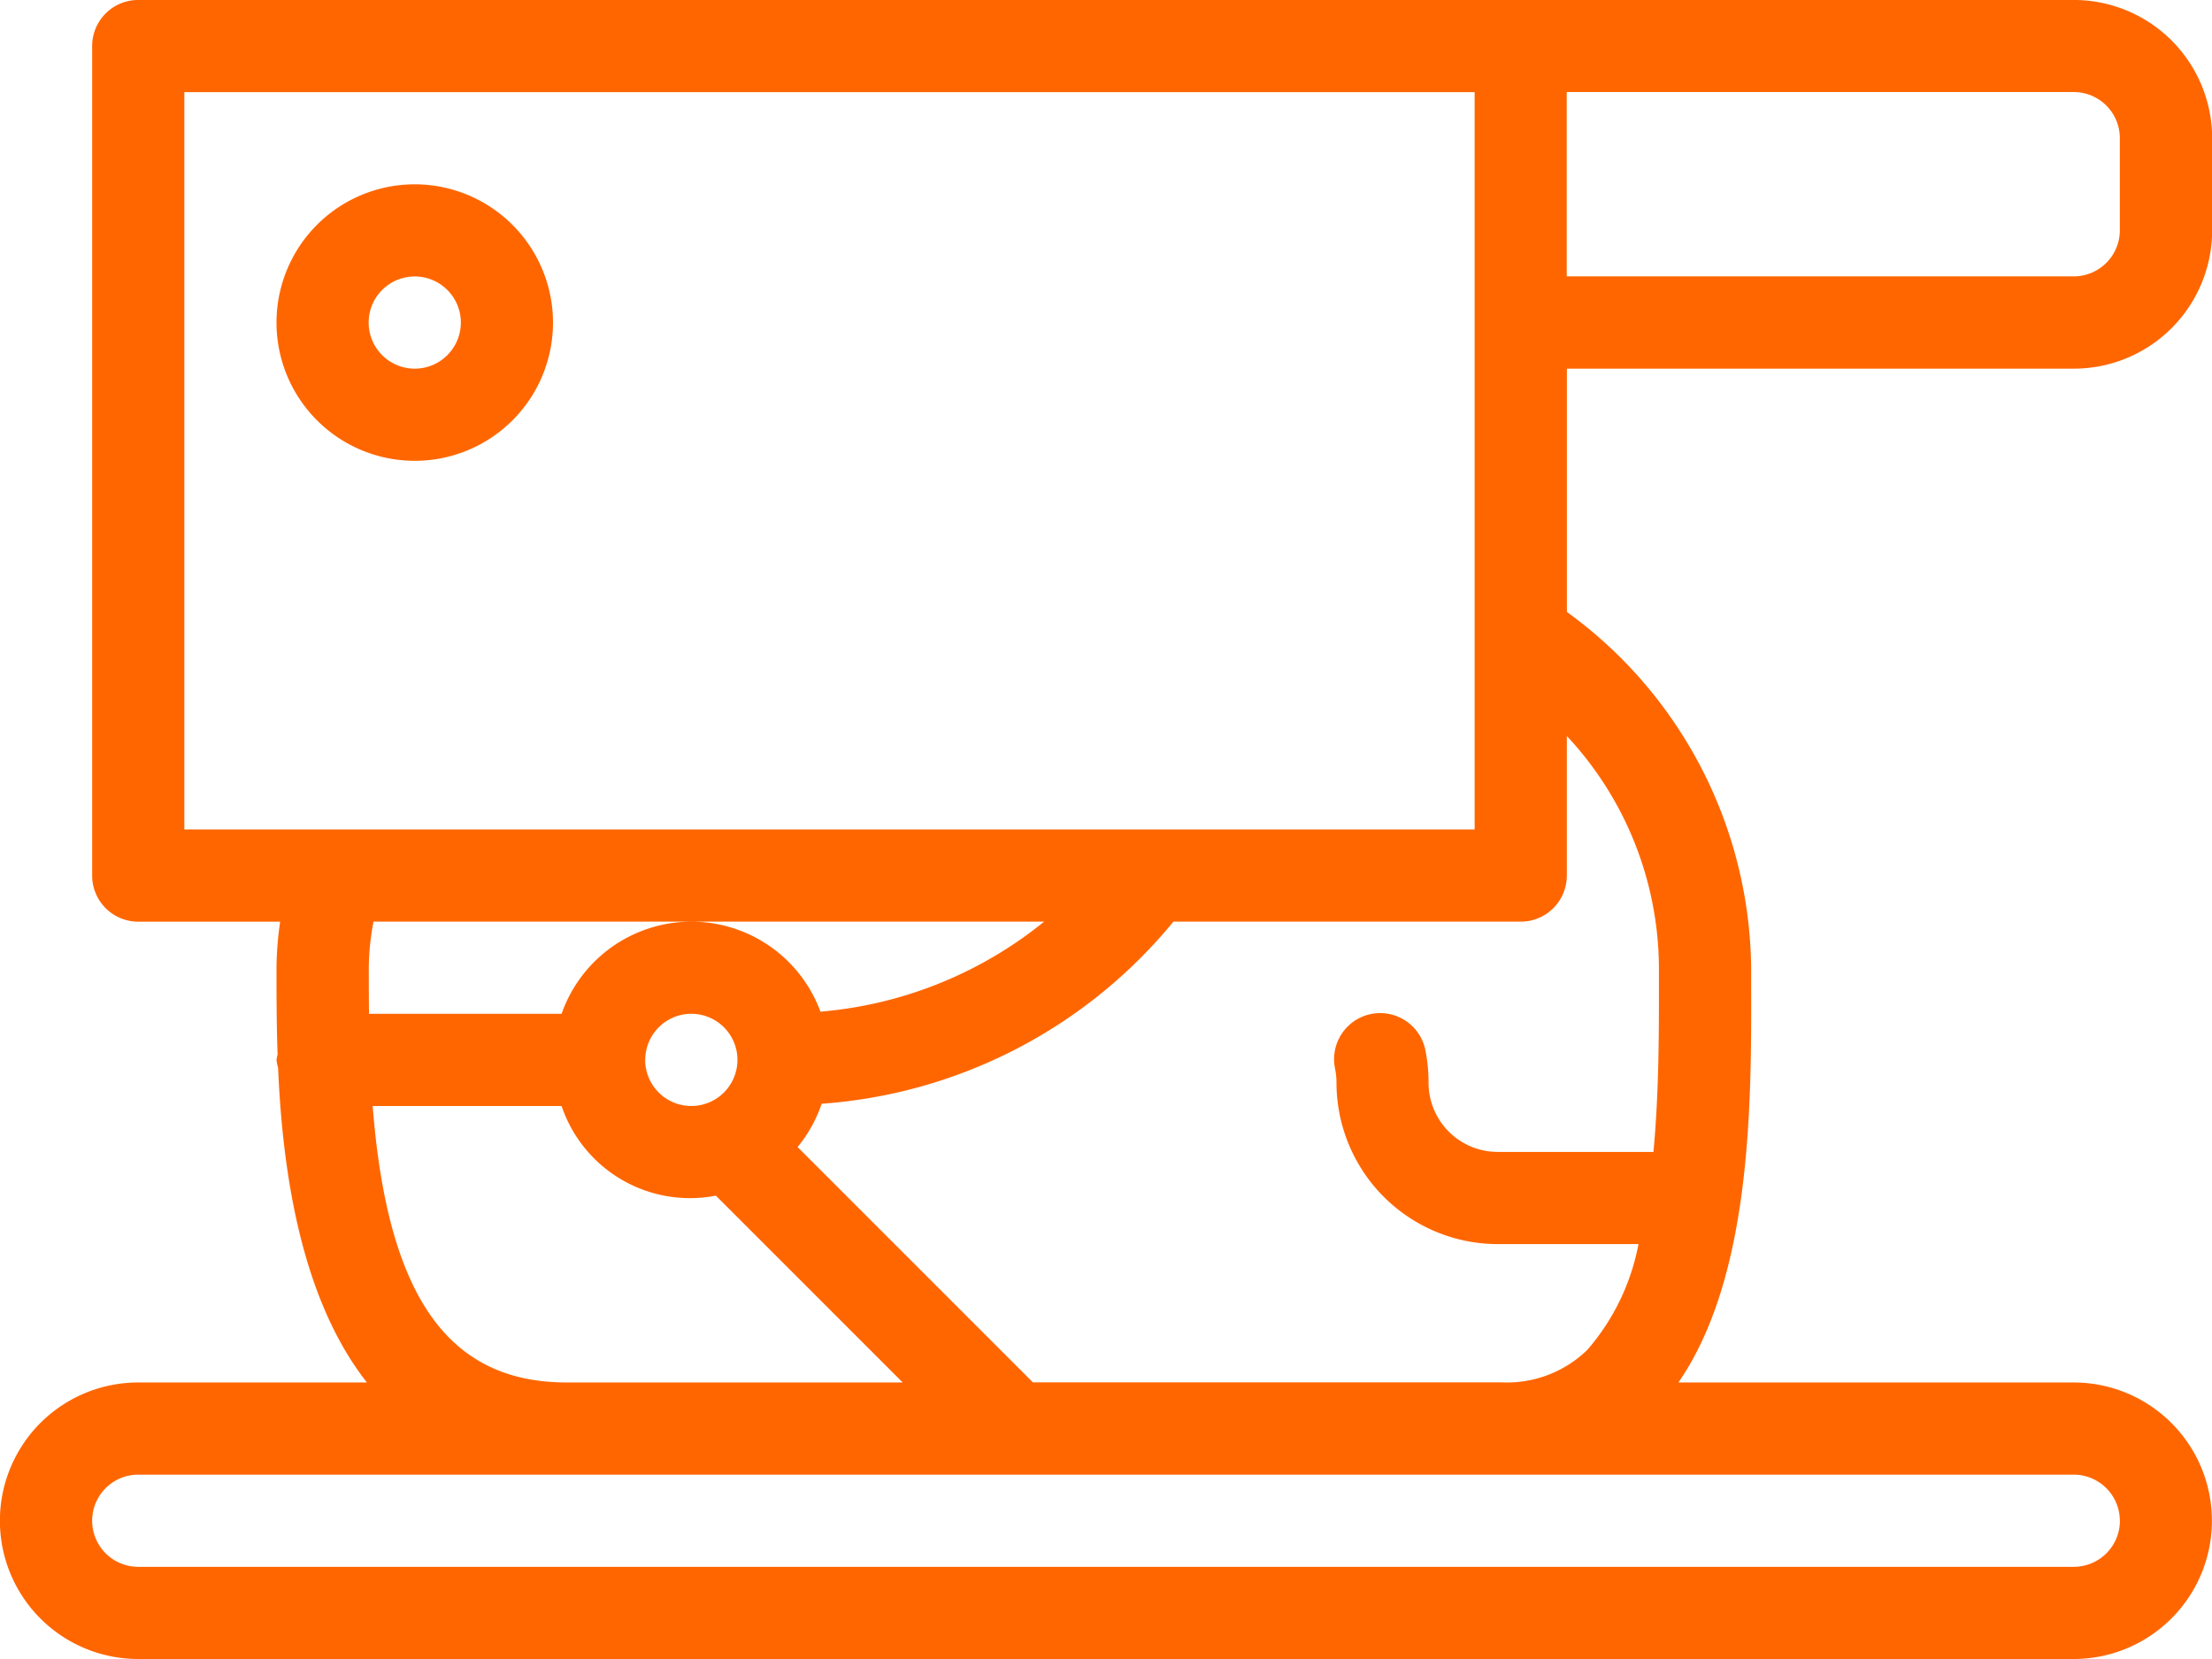 <svg id="组_61" data-name="组 61" xmlns="http://www.w3.org/2000/svg" width="71.551" height="53.663" viewBox="0 0 71.551 53.663">
  <path id="路径_75" data-name="路径 75" d="M387.079,560H324.472a1.49,1.49,0,0,0-1.491,1.491v26.832a1.49,1.49,0,0,0,1.491,1.491h4.59a11,11,0,0,0-.118,1.491c0,.835,0,1.8.035,2.807a1.4,1.4,0,0,0-.035.174,1.423,1.423,0,0,0,.052.257q.289,6.888,2.873,10.177h-7.4a4.472,4.472,0,0,0,0,8.944h62.607a4.472,4.472,0,1,0,0-8.944H374.291c2.352-3.407,2.362-8.947,2.353-12.752l0-.664a14.4,14.4,0,0,0-5.96-11.509v-7.869h16.4a4.477,4.477,0,0,0,4.472-4.472v-2.982A4.477,4.477,0,0,0,387.079,560Zm-61.116,2.981H367.7v23.85H325.963Zm16.4,26.832h11.412a13.241,13.241,0,0,1-7.236,2.912,4.448,4.448,0,0,0-8.373.069h-6.23c-.006-.526-.007-1.029-.007-1.491a8.085,8.085,0,0,1,.154-1.491Zm-1.491,4.472a1.491,1.491,0,1,1,1.491,1.491A1.492,1.492,0,0,1,340.869,594.286Zm-8.815,1.491h6.108a4.384,4.384,0,0,0,4.991,2.9l6.043,6.043h-10.87C334.5,604.72,332.535,601.941,332.055,595.776Zm56.515,13.416a1.493,1.493,0,0,1-1.491,1.491H324.472a1.491,1.491,0,0,1,0-2.982h62.607A1.493,1.493,0,0,1,388.57,609.192ZM373.661,591.3l0,.671c0,1.489,0,3.4-.178,5.291h-5.038a2.238,2.238,0,0,1-2.236-2.236,5.274,5.274,0,0,0-.1-1.042,1.491,1.491,0,1,0-2.922.594,2.269,2.269,0,0,1,.044.449,5.224,5.224,0,0,0,5.217,5.217H373a7.287,7.287,0,0,1-1.647,3.412,3.724,3.724,0,0,1-2.782,1.06H353.411l-7.612-7.612a4.424,4.424,0,0,0,.779-1.4,16.2,16.2,0,0,0,11.378-5.891h11.235a1.49,1.49,0,0,0,1.491-1.491v-4.514A11.051,11.051,0,0,1,373.661,591.3Zm14.909-23.85a1.493,1.493,0,0,1-1.491,1.491h-16.4v-5.963h16.4a1.493,1.493,0,0,1,1.491,1.491Z" transform="translate(-320 -560.001)" fill="#f60"/>
  <path id="路径_76" data-name="路径 76" d="M341.615,571.429a4.472,4.472,0,1,0,4.472,4.472A4.477,4.477,0,0,0,341.615,571.429Zm0,5.963a1.491,1.491,0,1,1,1.491-1.491A1.492,1.492,0,0,1,341.615,577.392Z" transform="translate(-328.199 -565.467)" fill="#f60"/>
</svg>
